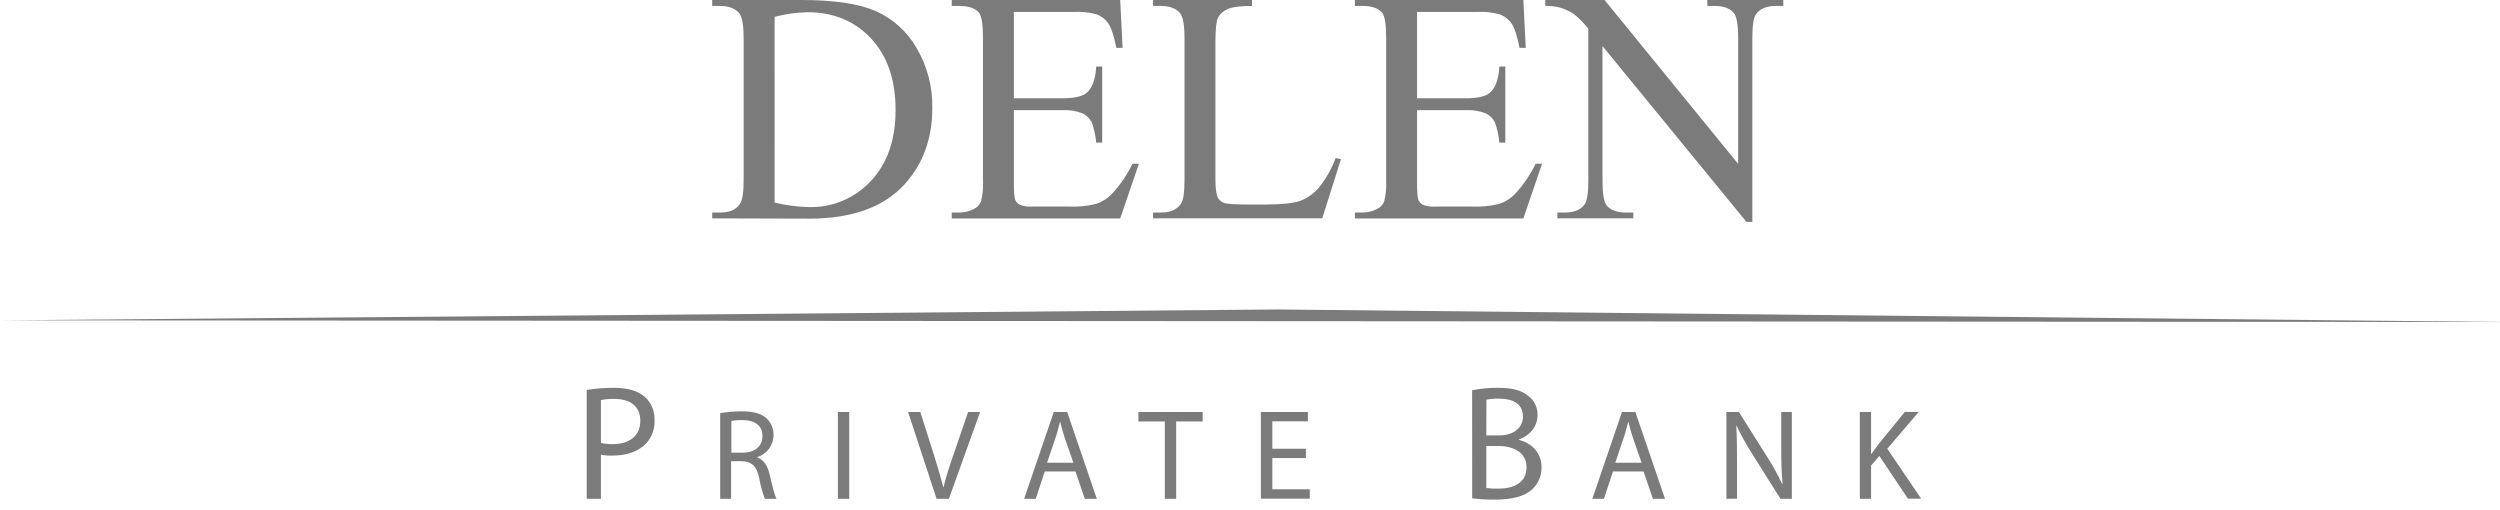 <?xml version="1.0" encoding="UTF-8"?>
<svg width="201px" height="41px" viewBox="0 0 201 41" version="1.1" xmlns="http://www.w3.org/2000/svg" xmlns:xlink="http://www.w3.org/1999/xlink">
    <title>Combined Shape</title>
    <g id="design" stroke="none" stroke-width="1" fill="none" fill-rule="evenodd">
        <g id="homepage" transform="translate(-29, -2169)" fill="#7B7B7B" fill-rule="nonzero">
            <path d="M29,2194.755 L131.714,2193.882 L230.635,2194.893 L29,2194.755 L29,2194.755 Z M86.263,2186.556 L86.263,2186.087 L86.923,2186.087 C87.675,2186.087 88.192,2185.851 88.503,2185.375 C88.694,2185.089 88.789,2184.45 88.789,2183.459 L88.789,2172.11 C88.789,2171.011 88.668,2170.327 88.425,2170.048 C88.091,2169.67 87.589,2169.481 86.92,2169.479 L86.261,2169.479 L86.261,2169 L93.424,2169 C96.05,2169 98.048,2169.298 99.415,2169.893 C100.801,2170.511 101.953,2171.556 102.703,2172.875 C103.558,2174.335 103.992,2176.002 103.957,2177.693 C103.957,2180.139 103.214,2182.181 101.728,2183.82 C100.056,2185.651 97.517,2186.57 94.111,2186.579 L86.263,2186.556 Z M91.279,2185.287 C92.183,2185.506 93.108,2185.628 94.038,2185.651 C95.926,2185.7 97.743,2184.933 99.024,2183.547 C100.347,2182.14 101.007,2180.232 101.005,2177.821 C101.004,2175.41 100.343,2173.496 99.024,2172.08 C97.703,2170.684 96.006,2169.985 93.933,2169.983 C93.036,2169.999 92.144,2170.124 91.277,2170.357 L91.279,2185.287 Z M110.516,2169.958 L110.516,2176.903 L114.376,2176.903 C115.379,2176.903 116.048,2176.751 116.382,2176.449 C116.829,2176.053 117.082,2175.353 117.135,2174.35 L117.614,2174.35 L117.614,2180.464 L117.135,2180.464 C117.085,2179.902 116.962,2179.349 116.771,2178.819 C116.604,2178.506 116.34,2178.256 116.018,2178.107 C115.498,2177.909 114.942,2177.823 114.386,2177.856 L110.516,2177.856 L110.516,2183.639 C110.516,2184.417 110.548,2184.893 110.619,2185.059 C110.69,2185.23 110.818,2185.371 110.98,2185.46 C111.293,2185.583 111.63,2185.634 111.966,2185.608 L114.945,2185.608 C115.673,2185.638 116.401,2185.568 117.109,2185.4 C117.601,2185.238 118.045,2184.958 118.404,2184.585 C119.07,2183.864 119.625,2183.047 120.049,2182.162 L120.568,2182.162 L119.063,2186.566 L105.52,2186.566 L105.52,2186.087 L106.142,2186.087 C106.554,2186.089 106.959,2185.986 107.321,2185.789 C107.583,2185.666 107.786,2185.443 107.882,2185.169 C108.012,2184.613 108.063,2184.042 108.033,2183.471 L108.033,2172.057 C108.033,2170.944 107.92,2170.257 107.694,2169.998 C107.386,2169.652 106.867,2169.479 106.142,2169.479 L105.52,2169.479 L105.52,2169 L119.063,2169 L119.256,2172.847 L118.755,2172.847 C118.572,2171.924 118.371,2171.29 118.15,2170.944 C117.916,2170.584 117.573,2170.308 117.172,2170.154 C116.578,2169.992 115.961,2169.926 115.346,2169.958 L110.516,2169.958 Z M136.386,2181.708 L136.813,2181.791 L135.308,2186.556 L121.709,2186.556 L121.709,2186.087 L122.369,2186.087 C123.111,2186.087 123.642,2185.846 123.961,2185.362 C124.145,2185.086 124.236,2184.447 124.235,2183.444 L124.235,2172.11 C124.235,2171.011 124.114,2170.327 123.871,2170.048 C123.537,2169.67 123.035,2169.481 122.366,2169.479 L121.707,2169.479 L121.707,2169 L129.66,2169 L129.66,2169.479 C128.727,2169.479 128.073,2169.563 127.698,2169.73 C127.372,2169.867 127.1,2170.109 126.926,2170.417 C126.788,2170.693 126.72,2171.355 126.72,2172.398 L126.72,2183.434 C126.72,2184.153 126.789,2184.645 126.926,2184.911 C127.034,2185.096 127.203,2185.238 127.405,2185.312 C127.621,2185.401 128.294,2185.444 129.426,2185.443 L130.711,2185.443 C132.058,2185.443 133.004,2185.343 133.547,2185.144 C134.125,2184.923 134.637,2184.56 135.037,2184.088 C135.61,2183.372 136.066,2182.568 136.386,2181.708 L136.386,2181.708 Z M142.93,2169.958 L142.93,2176.903 L146.789,2176.903 C147.793,2176.903 148.46,2176.752 148.796,2176.449 C149.244,2176.053 149.495,2175.353 149.548,2174.35 L150.027,2174.35 L150.027,2180.464 L149.548,2180.464 C149.497,2179.903 149.376,2179.35 149.187,2178.819 C149.02,2178.506 148.756,2178.256 148.435,2178.107 C147.914,2177.909 147.358,2177.823 146.802,2177.856 L142.93,2177.856 L142.93,2183.639 C142.93,2184.417 142.962,2184.893 143.032,2185.059 C143.104,2185.23 143.231,2185.371 143.394,2185.46 C143.707,2185.583 144.044,2185.634 144.379,2185.608 L147.359,2185.608 C148.086,2185.638 148.815,2185.568 149.523,2185.4 C150.014,2185.238 150.459,2184.958 150.817,2184.585 C151.484,2183.864 152.039,2183.047 152.465,2182.162 L152.982,2182.162 L151.477,2186.566 L137.934,2186.566 L137.934,2186.087 L138.556,2186.087 C138.967,2186.089 139.373,2185.986 139.734,2185.789 C139.997,2185.666 140.2,2185.443 140.296,2185.169 C140.426,2184.613 140.477,2184.042 140.447,2183.471 L140.447,2172.057 C140.447,2170.944 140.335,2170.257 140.111,2169.998 C139.8,2169.652 139.281,2169.479 138.556,2169.479 L137.934,2169.479 L137.934,2169 L151.477,2169 L151.67,2172.847 L151.168,2172.847 C150.988,2171.924 150.785,2171.29 150.567,2170.944 C150.33,2170.584 149.987,2170.308 149.586,2170.154 C148.992,2169.992 148.375,2169.926 147.76,2169.958 L142.93,2169.958 Z M153.24,2169 L158.005,2169 L168.747,2182.175 L168.747,2172.045 C168.747,2170.964 168.624,2170.289 168.384,2170.023 C168.065,2169.66 167.558,2169.479 166.879,2169.479 L166.269,2169.479 L166.269,2169 L172.376,2169 L172.376,2169.479 L171.754,2169.479 C171.012,2169.479 170.485,2169.704 170.174,2170.154 C169.984,2170.43 169.888,2171.06 169.888,2172.045 L169.888,2186.842 L169.417,2186.842 L157.84,2172.704 L157.84,2183.521 C157.84,2184.603 157.957,2185.277 158.191,2185.543 C158.525,2185.906 159.027,2186.087 159.696,2186.087 L160.318,2186.087 L160.318,2186.556 L154.213,2186.556 L154.213,2186.087 L154.823,2186.087 C155.573,2186.087 156.104,2185.863 156.415,2185.415 C156.606,2185.139 156.701,2184.508 156.701,2183.521 L156.701,2171.305 C156.355,2170.874 155.966,2170.479 155.54,2170.126 C155.182,2169.893 154.792,2169.715 154.381,2169.597 C154.008,2169.505 153.624,2169.465 153.24,2169.479 L153.24,2169 Z M76.173,2200.35 C76.899,2200.234 77.633,2200.177 78.368,2200.18 C79.497,2200.18 80.324,2200.443 80.851,2200.917 C81.365,2201.393 81.648,2202.068 81.626,2202.768 C81.66,2203.465 81.415,2204.147 80.944,2204.662 C80.324,2205.304 79.354,2205.632 78.235,2205.632 C77.926,2205.642 77.617,2205.616 77.315,2205.554 L77.315,2209.103 L76.173,2209.103 L76.173,2200.35 Z M77.315,2204.614 C77.626,2204.684 77.944,2204.715 78.263,2204.707 C79.642,2204.707 80.482,2204.022 80.482,2202.828 C80.482,2201.634 79.642,2201.073 78.393,2201.073 C78.031,2201.062 77.67,2201.093 77.315,2201.163 L77.315,2204.614 Z M86.903,2202.216 C87.475,2202.12 88.053,2202.071 88.633,2202.071 C89.596,2202.071 90.228,2202.256 90.64,2202.64 C91.003,2202.989 91.202,2203.474 91.189,2203.977 C91.196,2204.791 90.665,2205.513 89.885,2205.748 L89.885,2205.778 C90.412,2205.966 90.733,2206.462 90.888,2207.187 C91.116,2208.16 91.282,2208.832 91.427,2209.103 L90.494,2209.103 C90.289,2208.564 90.137,2208.005 90.04,2207.436 C89.832,2206.472 89.448,2206.109 88.631,2206.079 L87.781,2206.079 L87.781,2209.103 L86.903,2209.103 L86.903,2202.216 Z M87.803,2205.394 L88.726,2205.394 C89.689,2205.394 90.301,2204.867 90.301,2204.07 C90.301,2203.169 89.649,2202.776 88.696,2202.776 C88.397,2202.765 88.097,2202.79 87.803,2202.848 L87.803,2205.394 Z M97.279,2202.124 L97.279,2209.103 L96.368,2209.103 L96.368,2202.124 L97.279,2202.124 Z M104.301,2209.103 L102.011,2202.124 L102.994,2202.124 L104.083,2205.559 C104.374,2206.503 104.632,2207.353 104.835,2208.17 L104.858,2208.17 C105.053,2207.363 105.334,2206.482 105.655,2205.572 L106.834,2202.124 L107.8,2202.124 L105.292,2209.103 L104.301,2209.103 Z M112.999,2206.906 L112.274,2209.103 L111.341,2209.103 L113.724,2202.124 L114.802,2202.124 L117.182,2209.103 L116.219,2209.103 L115.467,2206.906 L112.999,2206.906 Z M115.299,2206.204 L114.604,2204.198 C114.448,2203.744 114.353,2203.33 114.243,2202.926 L114.22,2202.926 C114.117,2203.33 114.015,2203.764 113.869,2204.18 L113.184,2206.202 L115.299,2206.204 Z M122.65,2202.888 L120.528,2202.888 L120.528,2202.124 L125.694,2202.124 L125.694,2202.888 L123.563,2202.888 L123.563,2209.103 L122.65,2209.103 L122.65,2202.888 Z M133.989,2205.83 L131.295,2205.83 L131.295,2208.338 L134.305,2208.338 L134.305,2209.091 L130.374,2209.091 L130.374,2202.124 L134.154,2202.124 L134.154,2202.876 L131.295,2202.876 L131.295,2205.08 L133.999,2205.08 L133.989,2205.83 Z M147.359,2200.378 C148.046,2200.239 148.747,2200.173 149.448,2200.18 C150.592,2200.18 151.326,2200.378 151.866,2200.824 C152.358,2201.19 152.639,2201.774 152.618,2202.387 C152.618,2203.255 152.041,2204.005 151.113,2204.333 L151.113,2204.363 C151.953,2204.559 152.939,2205.256 152.939,2206.57 C152.956,2207.242 152.682,2207.889 152.187,2208.343 C151.582,2208.908 150.582,2209.171 149.137,2209.171 C148.544,2209.175 147.952,2209.14 147.364,2209.066 L147.359,2200.378 Z M148.5,2204.005 L149.538,2204.005 C150.735,2204.005 151.444,2203.36 151.444,2202.5 C151.444,2201.474 150.669,2201.053 149.513,2201.053 C149.177,2201.044 148.841,2201.071 148.51,2201.133 L148.5,2204.005 Z M148.5,2208.236 C148.818,2208.278 149.139,2208.296 149.461,2208.288 C150.642,2208.288 151.733,2207.854 151.733,2206.568 C151.733,2205.371 150.697,2204.857 149.448,2204.857 L148.5,2204.857 L148.5,2208.236 Z M158.683,2206.906 L157.955,2209.103 L157.025,2209.103 L159.407,2202.124 L160.483,2202.124 L162.866,2209.103 L161.893,2209.103 L161.14,2206.906 L158.683,2206.906 Z M160.982,2206.204 L160.288,2204.198 C160.132,2203.744 160.037,2203.33 159.924,2202.926 L159.904,2202.926 C159.801,2203.33 159.696,2203.764 159.55,2204.18 L158.868,2206.202 L160.982,2206.204 Z M167.804,2209.103 L167.804,2202.124 L168.807,2202.124 L171.032,2205.655 C171.5,2206.378 171.919,2207.132 172.286,2207.912 L172.316,2207.912 C172.233,2206.979 172.213,2206.131 172.213,2205.043 L172.213,2202.124 L173.064,2202.124 L173.064,2209.103 L172.151,2209.103 L169.918,2205.559 C169.437,2204.812 169.004,2204.034 168.624,2203.23 L168.594,2203.23 C168.647,2204.11 168.657,2204.95 168.657,2206.109 L168.657,2209.093 L167.804,2209.103 Z M178.531,2202.124 L179.434,2202.124 L179.434,2205.489 L179.464,2205.489 C179.652,2205.218 179.838,2204.97 180.013,2204.737 L182.148,2202.118 L183.266,2202.118 L180.738,2205.078 L183.462,2209.091 L182.396,2209.091 L180.106,2205.662 L179.434,2206.427 L179.434,2209.103 L178.531,2209.103 L178.531,2202.124 Z" id="Combined-Shape"></path>
        </g>
    </g>
</svg>